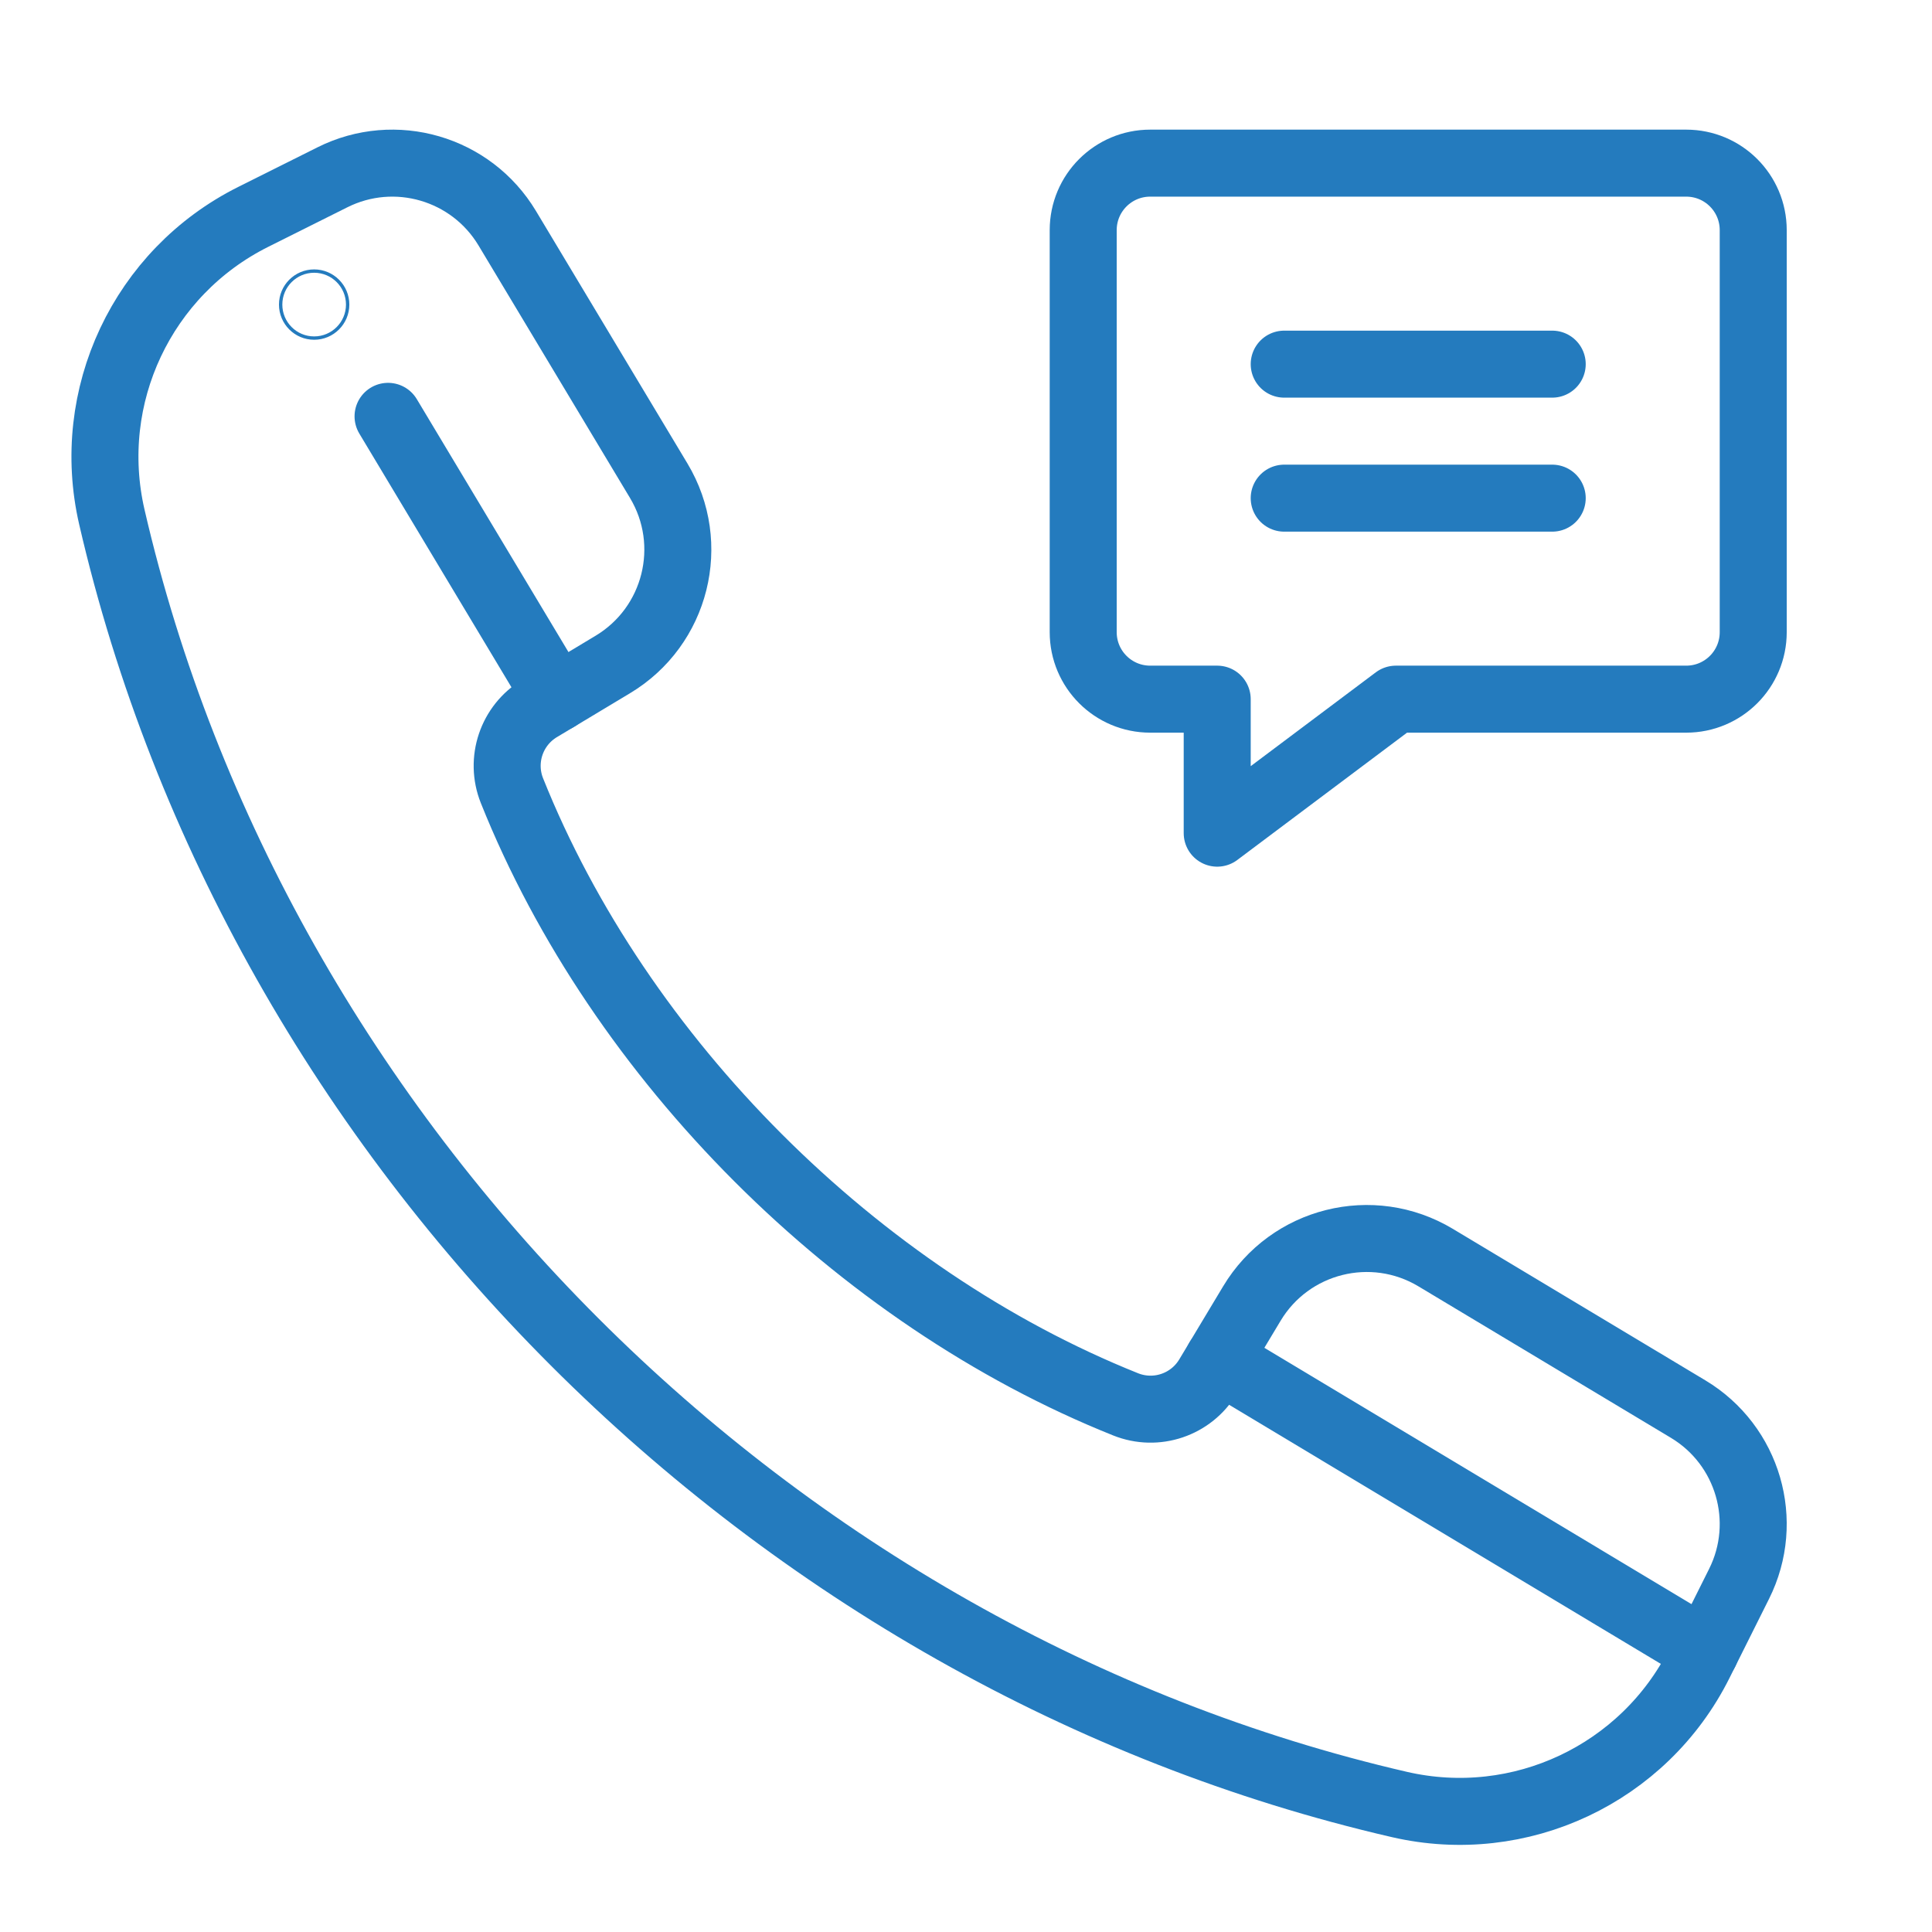 <?xml version="1.0" encoding="UTF-8" standalone="no"?> <svg xmlns:inkscape="http://www.inkscape.org/namespaces/inkscape" xmlns:sodipodi="http://sodipodi.sourceforge.net/DTD/sodipodi-0.dtd" xmlns="http://www.w3.org/2000/svg" xmlns:svg="http://www.w3.org/2000/svg" width="19.031mm" height="19.031mm" viewBox="0 0 19.031 19.031" version="1.1" id="svg1960"><defs id="defs1957"><clipPath id="clipPath467"><path d="M 0,512 H 512 V 0 H 0 Z" id="path465"></path></clipPath><clipPath id="clipPath5369"><path d="M 0,512 H 512 V 0 H 0 Z" id="path5367"></path></clipPath><clipPath id="clipPath1122"><path d="M 0,512 H 512 V 0 H 0 Z" id="path1120"></path></clipPath></defs><g id="layer1" transform="translate(-61.53,-155.467)"><g id="g5365" clip-path="url(#clipPath5369)" transform="matrix(0.033,0,0,-0.033,62.234,173.64)" style="fill:none;fill-opacity:1;stroke:#247bbe;stroke-opacity:1"><g id="g5371" transform="translate(72.44,469.78)" style="fill:none;fill-opacity:1;stroke:#247bbe;stroke-opacity:1"><path d="m 0,0 c 5.52,0 10,-4.48 10,-10 0,-5.52 -4.48,-10 -10,-10 -5.521,0 -10,4.48 -10,10 0,5.52 4.479,10 10,10" style="fill:none;fill-opacity:1;fill-rule:nonzero;stroke:#247bbe;stroke-opacity:1" id="path259669"></path></g><g id="g5375" transform="translate(342,342)" style="fill:none;fill-opacity:1;stroke:#247bbe;stroke-opacity:1"><path d="M 0,0 V -40 L 53.33,0 H 140 c 11.05,0 20,8.95 20,20 v 120 c 0,11.05 -8.95,20 -20,20 H -20 c -11.05,0 -20,-8.95 -20,-20 V 20 C -40,8.95 -31.05,0 -20,0 Z" style="fill:none;fill-opacity:1;stroke:#247bbe;stroke-width:20;stroke-linecap:round;stroke-linejoin:round;stroke-miterlimit:10;stroke-dasharray:none;stroke-opacity:1" id="path5377"></path></g><g id="g5379" transform="translate(144.92,342.34)" style="fill:none;fill-opacity:1;stroke:#247bbe;stroke-opacity:1"><path d="M 0,0 16.65,10 C 35.6,21.36 41.74,45.93 30.37,64.87 l -45.21,75.36 c -10.76,17.93 -33.5,24.55 -52.19,15.2 L -90.7,143.6 c -33.05,-16.53 -50.48,-53.54 -42.17,-89.55 43.25,-187.41 196.931,-341.08 384.34,-384.33 36.01,-8.31 73.02,9.12 89.551,42.17 l 11.829,23.67 c 9.35,18.69 2.73,41.43 -15.2,52.19 l -75.36,45.21 c -18.94,11.37 -43.51,5.23 -54.87,-13.72 l -13.09,-21.8 c -5.05,-8.42 -15.46,-11.93 -24.58,-8.28 -80.21,32.08 -151.1,102.96 -183.18,183.17 -3.65,9.12 -0.14,19.53 8.28,24.58 z" style="fill:none;fill-opacity:1;stroke:#247bbe;stroke-width:20;stroke-linecap:round;stroke-linejoin:round;stroke-miterlimit:10;stroke-dasharray:none;stroke-opacity:1" id="path5381"></path></g><g id="g5383" transform="translate(342.36,144.95)" style="fill:none;fill-opacity:1;stroke:#247bbe;stroke-opacity:1"><path d="M 0,0 145.33,-87.22" style="fill:none;fill-opacity:1;stroke:#247bbe;stroke-width:20;stroke-linecap:round;stroke-linejoin:round;stroke-miterlimit:10;stroke-dasharray:none;stroke-opacity:1" id="path5385"></path></g><g id="g5387" transform="translate(94.5,426.42)" style="fill:none;fill-opacity:1;stroke:#247bbe;stroke-opacity:1"><path d="M 0,0 50.42,-84.08" style="fill:none;fill-opacity:1;stroke:#247bbe;stroke-width:20;stroke-linecap:round;stroke-linejoin:round;stroke-miterlimit:10;stroke-dasharray:none;stroke-opacity:1" id="path5389"></path></g><g id="g5391" transform="translate(362,442)" style="fill:none;fill-opacity:1;stroke:#247bbe;stroke-opacity:1"><path d="M 0,0 H 80" style="fill:none;fill-opacity:1;stroke:#247bbe;stroke-width:20;stroke-linecap:round;stroke-linejoin:round;stroke-miterlimit:10;stroke-dasharray:none;stroke-opacity:1" id="path5393"></path></g><g id="g5395" transform="translate(362,402)" style="fill:none;fill-opacity:1;stroke:#247bbe;stroke-opacity:1"><path d="M 0,0 H 80" style="fill:none;fill-opacity:1;stroke:#247bbe;stroke-width:20;stroke-linecap:round;stroke-linejoin:round;stroke-miterlimit:10;stroke-dasharray:none;stroke-opacity:1" id="path5397"></path></g></g></g></svg> 